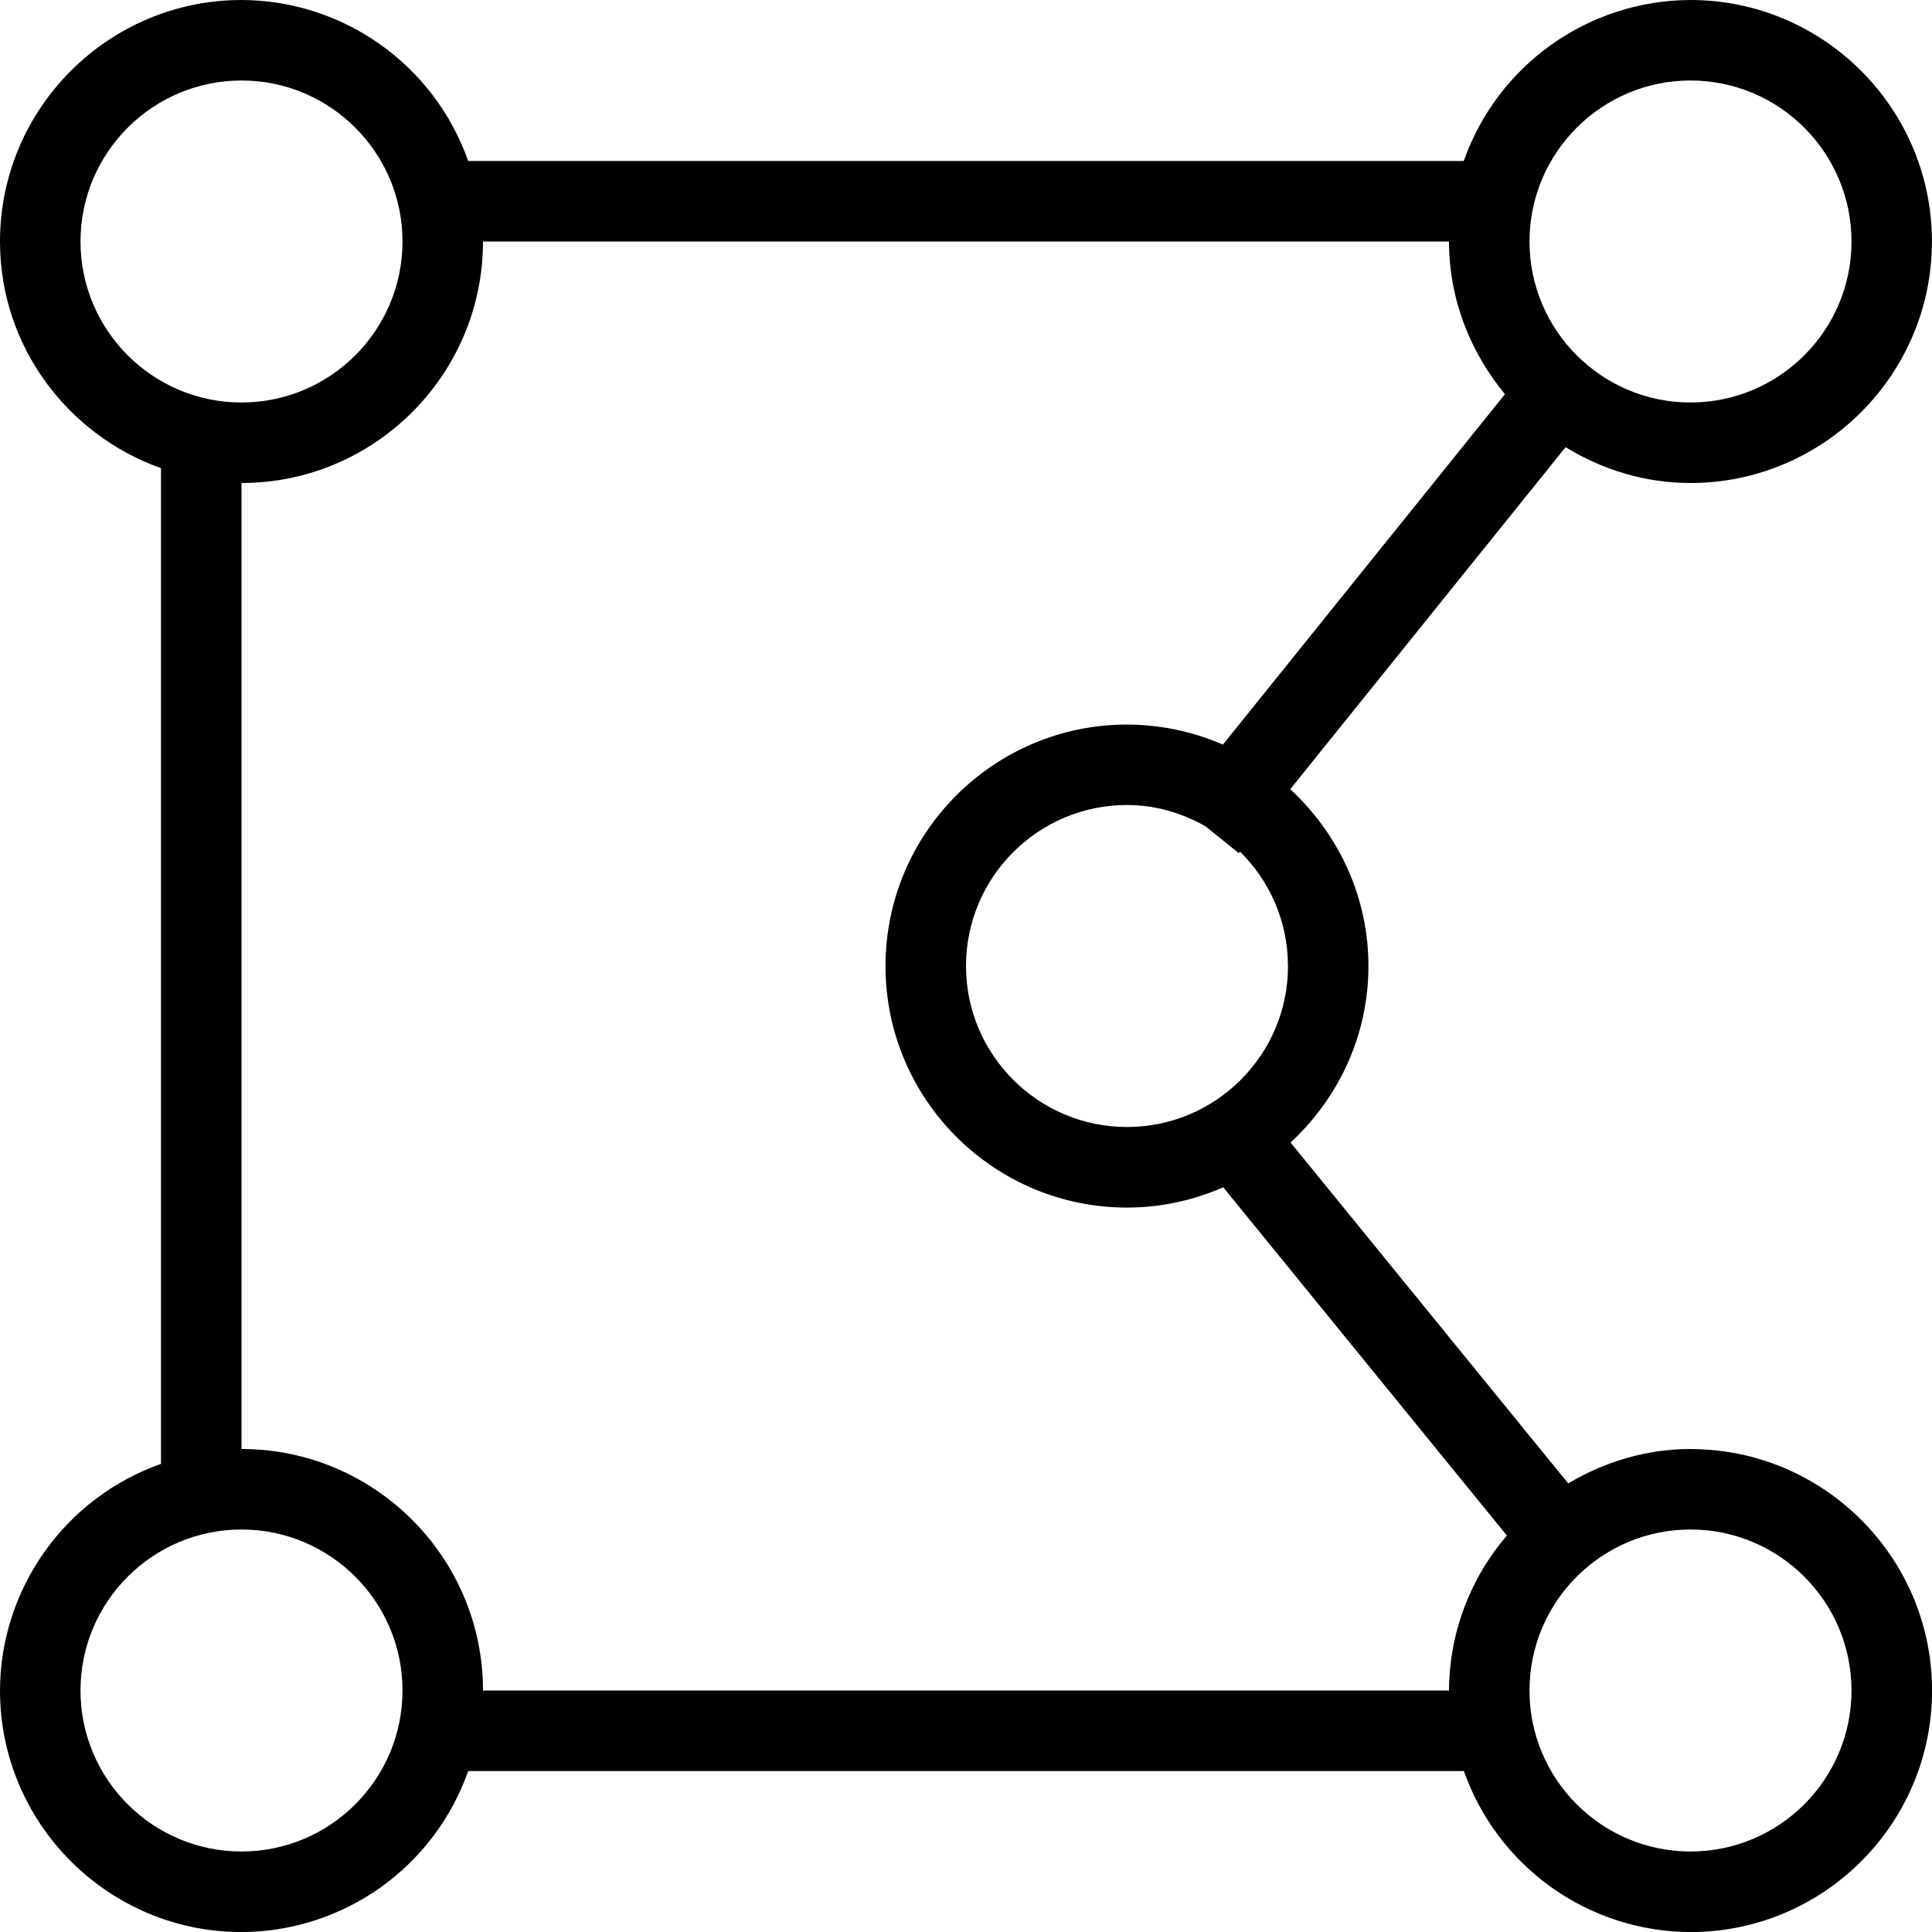 <svg width="30" height="30" viewBox="0 0 30 30" fill="none" xmlns="http://www.w3.org/2000/svg">
<g clip-path="url(#clip0_0_181)">
<path d="M26.25 22.5C25.555 22.5 24.911 22.703 24.351 23.034L20.04 17.741C20.779 17.056 21.249 16.085 21.249 15C21.249 13.915 20.776 12.94 20.035 12.255L24.31 6.944C24.878 7.29 25.536 7.5 26.249 7.5C28.316 7.5 29.999 5.817 29.999 3.75C29.999 1.683 28.316 0 26.249 0C25.476 0.002 24.723 0.244 24.092 0.692C23.462 1.139 22.986 1.771 22.729 2.5H7.27C7.013 1.771 6.537 1.139 5.907 0.692C5.276 0.244 4.523 0.002 3.75 0C1.683 0 0 1.683 0 3.75C0 5.378 1.049 6.753 2.5 7.27V22.731C1.771 22.988 1.139 23.465 0.692 24.095C0.244 24.725 0.002 25.478 0 26.251C0 28.319 1.683 30.001 3.75 30.001C4.523 29.999 5.276 29.757 5.907 29.31C6.537 28.862 7.013 28.23 7.27 27.501H22.731C22.988 28.23 23.465 28.862 24.095 29.31C24.725 29.757 25.478 29.999 26.251 30.001C28.319 30.001 30.001 28.319 30.001 26.251C30.001 24.184 28.319 22.501 26.251 22.501L26.25 22.5ZM20 15C20 16.379 18.879 17.5 17.5 17.5C16.121 17.5 15 16.379 15 15C15 13.621 16.121 12.5 17.5 12.5C17.945 12.5 18.356 12.626 18.719 12.831L19.236 13.248L19.255 13.224C19.714 13.678 19.999 14.305 19.999 15H20ZM26.25 1.25C27.629 1.25 28.75 2.371 28.75 3.75C28.75 5.129 27.629 6.25 26.25 6.25C24.871 6.25 23.75 5.129 23.75 3.75C23.75 2.371 24.871 1.25 26.25 1.25ZM1.25 3.75C1.25 2.371 2.371 1.25 3.75 1.25C5.129 1.25 6.25 2.371 6.25 3.75C6.25 5.129 5.129 6.25 3.75 6.25C2.371 6.25 1.25 5.129 1.25 3.75ZM3.75 28.75C2.371 28.75 1.25 27.629 1.25 26.25C1.25 24.871 2.371 23.75 3.75 23.75C5.129 23.75 6.25 24.871 6.25 26.25C6.25 27.629 5.129 28.75 3.75 28.75ZM7.5 26.25C7.5 24.183 5.817 22.5 3.75 22.5V7.5C5.817 7.5 7.5 5.817 7.5 3.75H22.5C22.5 4.654 22.835 5.473 23.369 6.121L18.989 11.562C18.519 11.357 18.012 11.252 17.5 11.251C15.432 11.251 13.75 12.934 13.75 15.001C13.75 17.069 15.432 18.751 17.5 18.751C18.031 18.751 18.535 18.637 18.994 18.436L23.399 23.844C22.823 24.514 22.504 25.367 22.5 26.25H7.5ZM26.25 28.75C24.871 28.75 23.75 27.629 23.75 26.25C23.75 24.871 24.871 23.75 26.25 23.75C27.629 23.75 28.75 24.871 28.75 26.25C28.75 27.629 27.629 28.75 26.25 28.75Z" fill="black"/>
</g>
<defs>
<clipPath id="clip0_0_181">
<rect width="30" height="30" fill="white"/>
</clipPath>
</defs>
</svg>

